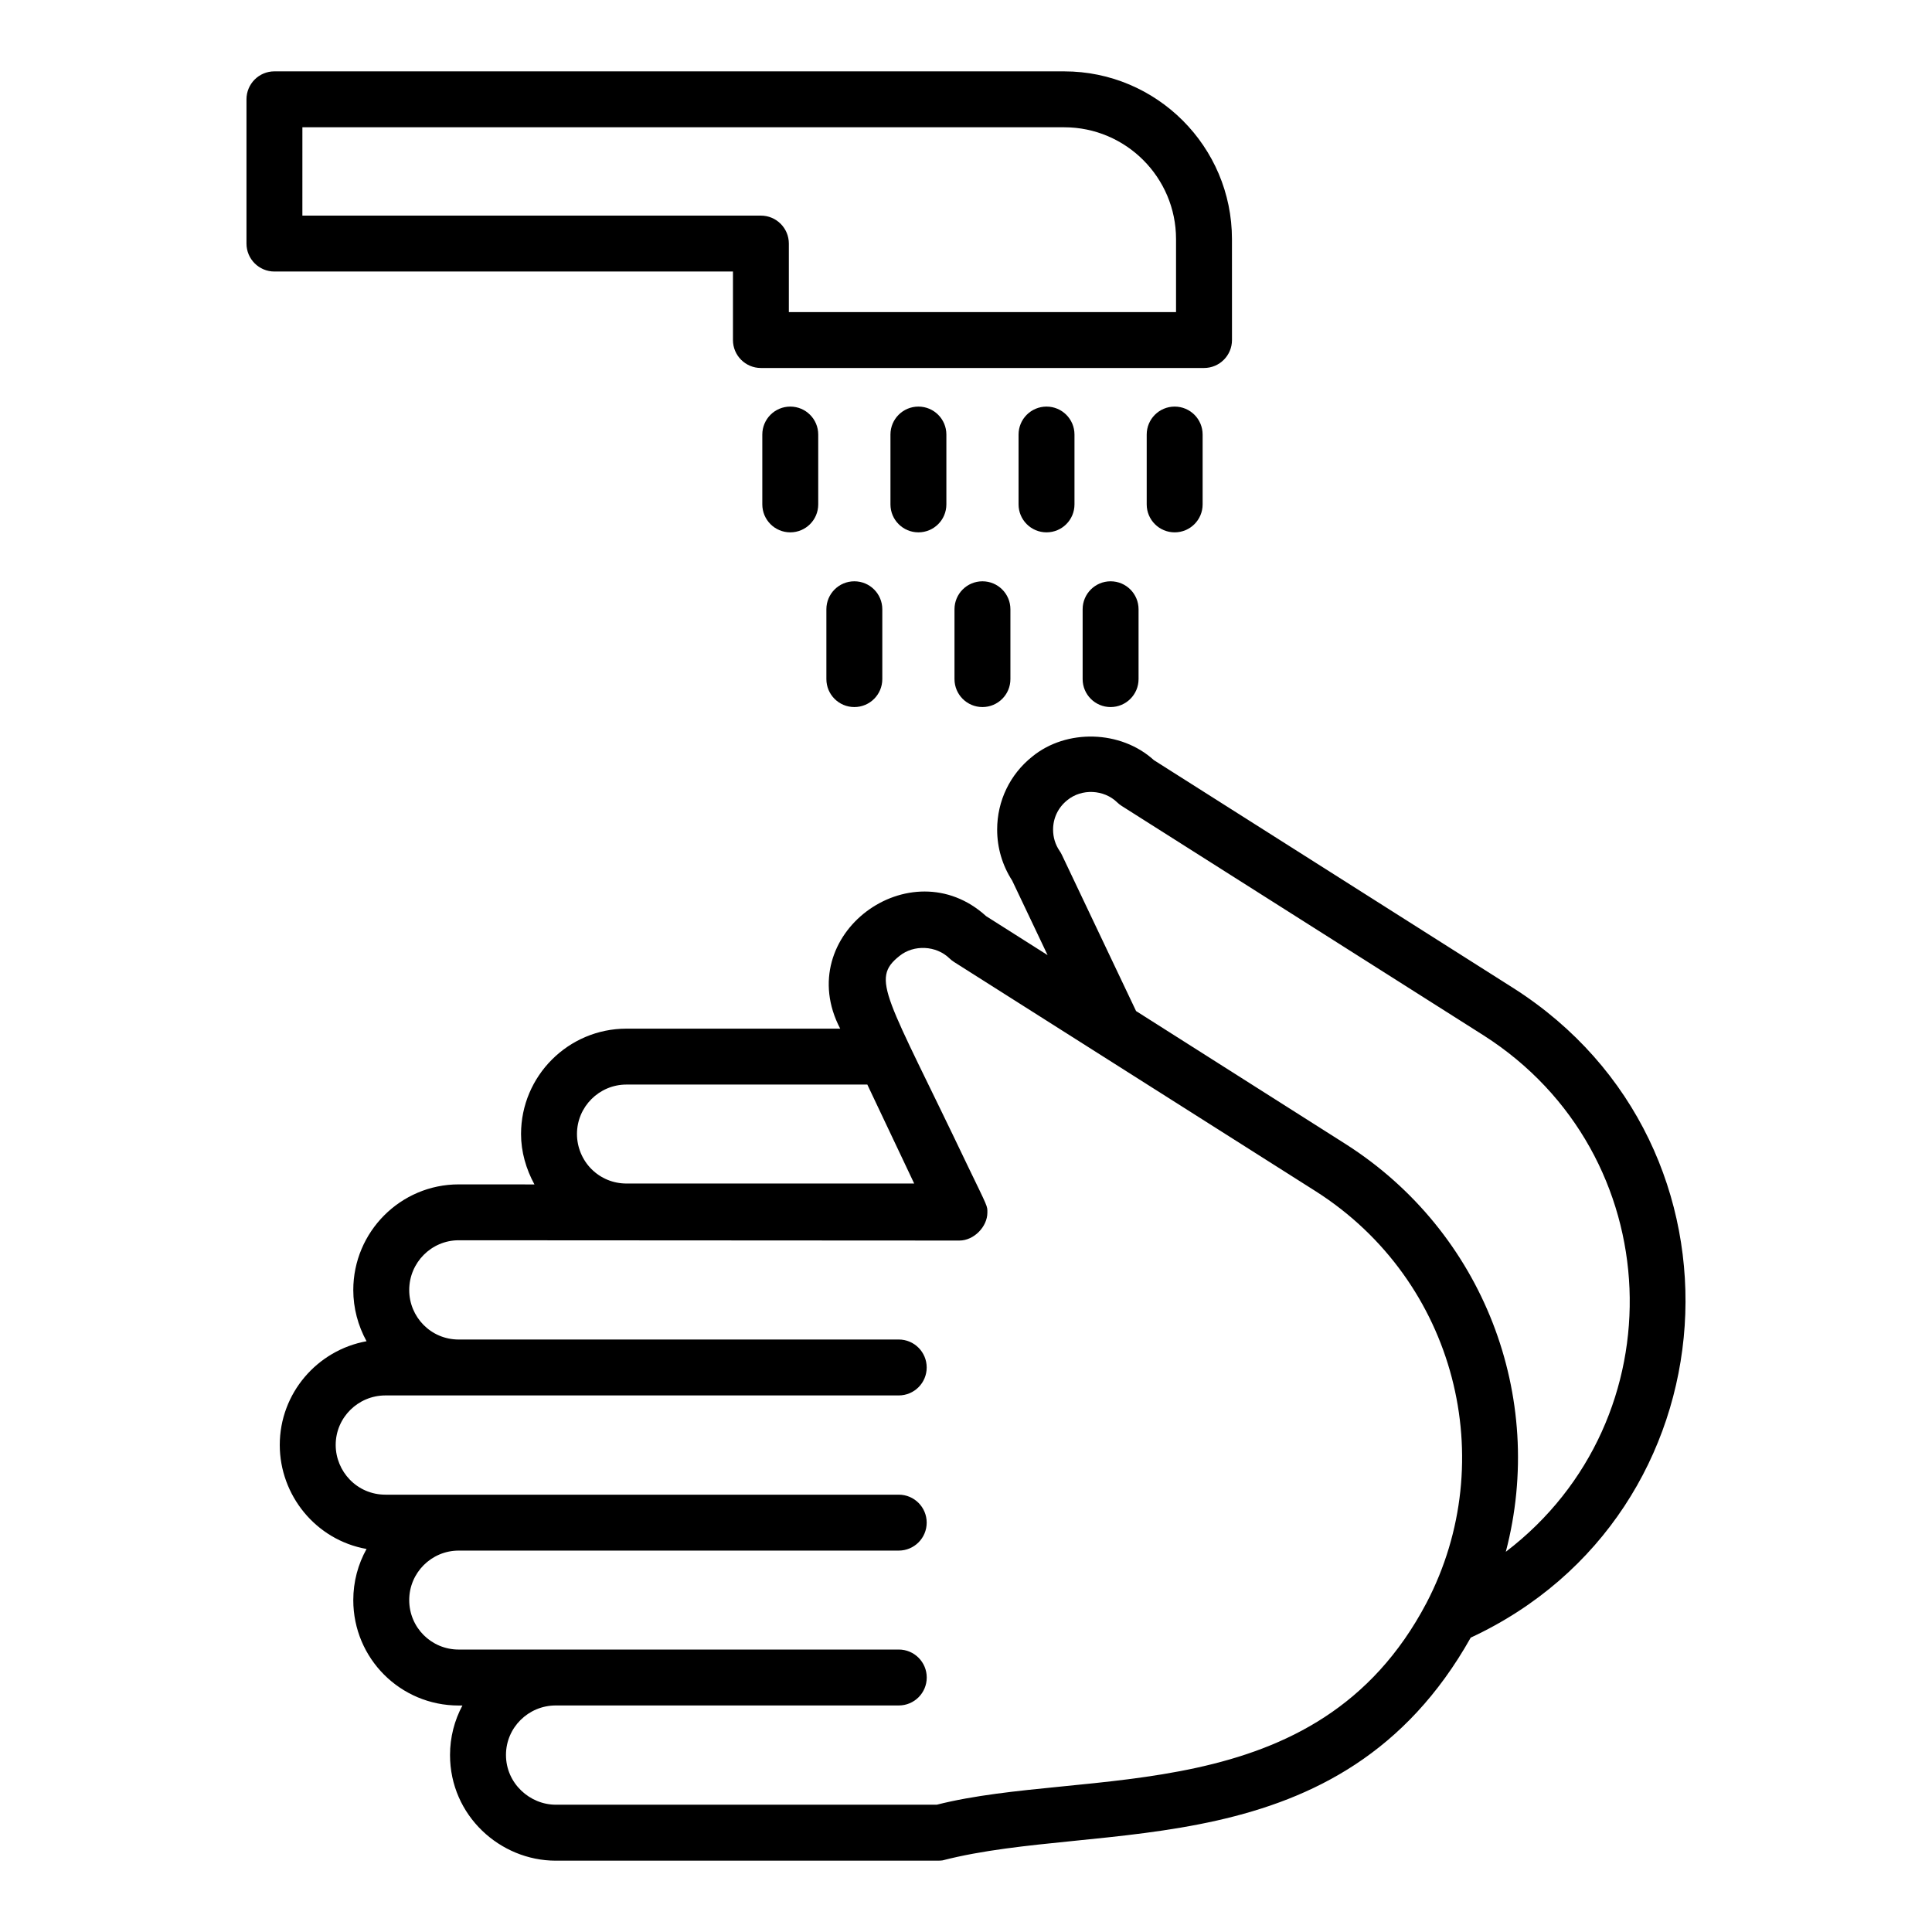 <?xml version="1.0" encoding="UTF-8"?>
<!-- Uploaded to: ICON Repo, www.svgrepo.com, Generator: ICON Repo Mixer Tools -->
<svg fill="#000000" width="800px" height="800px" version="1.1" viewBox="144 144 512 512" xmlns="http://www.w3.org/2000/svg">
 <g>
  <path d="m291.27 637.09h101.5c0.348 0 0.688-0.023 1.035-0.074 41.672-10.777 105.48 2.309 139.95-59.027 70.375-32.723 77.031-130.2 11.379-172.09l-95.34-60.449c-8.746-7.981-23.176-8.344-32.211-0.965-5.926 4.699-9.328 11.758-9.328 19.367 0 4.824 1.375 9.48 3.981 13.512l9.387 19.754-16.289-10.328c-19.992-18.238-51.656 4.969-38.676 29.812h-56.641c-15.402 0-27.938 12.531-27.938 27.934 0 4.695 1.328 9.262 3.551 13.348l-20.07-0.012c-15.402 0-27.938 12.562-27.938 28.008 0 4.754 1.246 9.438 3.516 13.559-13.059 2.363-23 13.785-23 27.488 0 13.266 9.488 25.16 23 27.566-2.242 4.016-3.516 8.641-3.516 13.551 0 15.457 12.469 27.934 27.938 27.934h0.984c-2.098 3.914-3.285 8.379-3.285 13.113 0 16.066 13.289 28.004 28.008 28.004zm153.8-225.15-19.672-41.414c-0.168-0.348-0.355-0.684-0.578-1-1.156-1.695-1.742-3.606-1.742-5.676 0-3.059 1.352-5.883 3.793-7.816 3.793-3.094 9.668-2.828 13.191 0.602 0.367 0.359 0.773 0.68 1.207 0.953l95.918 60.812c49.25 31.43 51.84 101.76 5.867 136.84 10.789-41.117-5.977-84.773-42.363-108zm-135.05 19.48h63.828l9.254 19.535 3.164 6.691h-76.246c-3.516 0-6.809-1.359-9.281-3.832-2.438-2.438-3.836-5.82-3.836-9.281-0.004-7.231 5.879-13.113 13.117-13.113zm-44.457 149.73c-7.266 0-13.117-5.836-13.117-13.113 0-7.231 5.883-13.113 13.117-13.113h116.61c4.094 0 7.41-3.316 7.41-7.41 0-4.09-3.312-7.41-7.41-7.41h-136.02c-7.578 0-13.191-6.191-13.191-13.188 0-7.231 5.918-13.113 13.191-13.113h136.02c4.094 0 7.41-3.316 7.41-7.41 0-4.09-3.312-7.41-7.41-7.41l-116.61 0.004c-7.394 0-13.117-5.981-13.117-13.113 0-7.273 5.883-13.191 13.109-13.191 8.832 0.004 133.59 0.078 132.7 0.074 3.852 0 7.41-3.676 7.41-7.41 0-1.812 0.254-1.07-5.352-12.672-21.434-44.961-25.781-49.129-17.93-55.348 3.797-3.059 9.723-2.766 13.227 0.641 0.367 0.359 0.773 0.68 1.207 0.957l95.918 60.809c37.184 23.73 49.02 71.348 29.293 109.07-29.074 55.211-90.285 43.469-129.77 53.461h-100.98c-6.856 0-13.191-5.637-13.191-13.188 0-7.231 5.918-13.113 13.191-13.113h90.906c4.094 0 7.41-3.316 7.41-7.41 0-4.09-3.312-7.41-7.41-7.41-21.84 0.004-82.527 0.004-116.61 0.004z"/>
  <path d="m209.32 170.32v38.23c0 4.09 3.312 7.41 7.41 7.41h121.51v18.152c0 4.09 3.312 7.41 7.41 7.41h117.43c4.094 0 7.41-3.316 7.41-7.41l-0.008-26.746c0-24.512-19.941-44.453-44.453-44.453l-209.3-0.004c-4.098 0-7.41 3.32-7.41 7.41zm14.816 7.41h201.89c16.344 0 29.637 13.293 29.637 29.637v19.34h-102.61v-18.156c0-4.09-3.312-7.41-7.41-7.41l-121.51 0.004z"/>
  <path d="m346.02 259.16v18.508c0 4.09 3.312 7.41 7.41 7.41 4.094 0 7.41-3.316 7.41-7.41v-18.508c0-4.09-3.312-7.41-7.41-7.41-4.094 0-7.41 3.316-7.41 7.41z"/>
  <path d="m379.98 259.16v18.508c0 4.09 3.312 7.41 7.41 7.41 4.094 0 7.41-3.316 7.41-7.41v-18.508c0-4.09-3.312-7.41-7.41-7.41s-7.41 3.316-7.41 7.41z"/>
  <path d="m413.93 259.16v18.508c0 4.09 3.312 7.41 7.41 7.41 4.094 0 7.41-3.316 7.41-7.41v-18.508c0-4.09-3.312-7.41-7.41-7.41-4.094 0-7.41 3.316-7.41 7.41z"/>
  <path d="m447.89 259.16v18.508c0 4.09 3.312 7.41 7.41 7.41 4.094 0 7.41-3.316 7.41-7.41v-18.508c0-4.09-3.312-7.41-7.41-7.41-4.098 0-7.41 3.316-7.41 7.41z"/>
  <path d="m363 305.46v18.508c0 4.09 3.312 7.41 7.41 7.41 4.094 0 7.41-3.316 7.41-7.41v-18.508c0-4.09-3.312-7.41-7.41-7.41-4.094 0.004-7.41 3.32-7.41 7.41z"/>
  <path d="m396.95 305.46v18.508c0 4.09 3.312 7.41 7.41 7.41 4.094 0 7.41-3.316 7.41-7.41v-18.508c0-4.09-3.312-7.41-7.41-7.41-4.098 0.004-7.41 3.32-7.41 7.41z"/>
  <path d="m430.91 305.46v18.508c0 4.09 3.312 7.41 7.41 7.41 4.094 0 7.41-3.316 7.41-7.41v-18.508c0-4.09-3.312-7.41-7.41-7.41-4.094 0.004-7.41 3.32-7.41 7.41z"/>
 </g>
</svg>